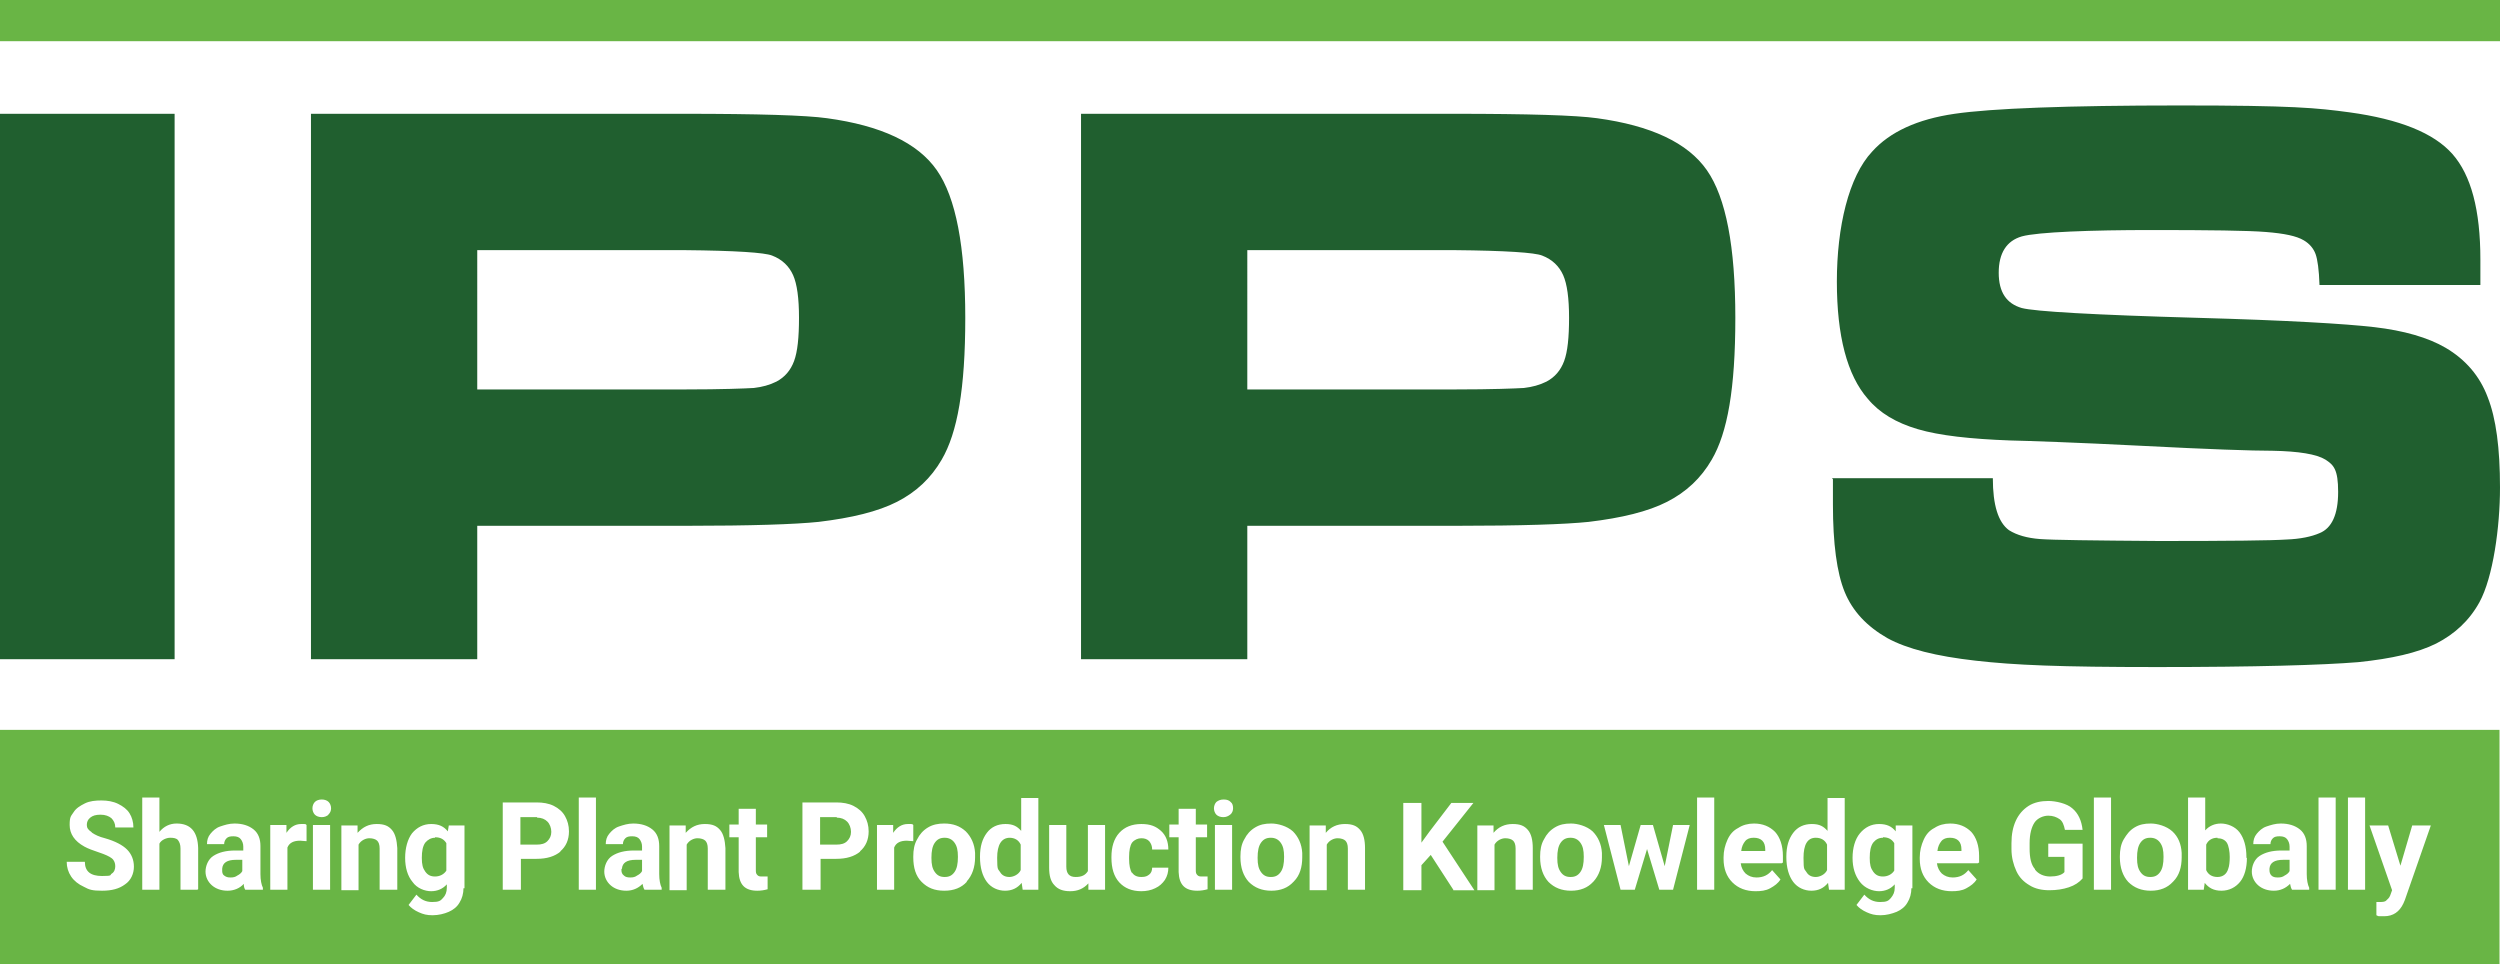<svg viewBox="0 0 509.7 196.6" xmlns="http://www.w3.org/2000/svg"><path d="m0 0h509.7v8.4h-509.7z" fill="#69b545"/><path d="m0 23.2h35.6v111.2h-35.6zm63.4 111.2v-111.2h76.1c15.1 0 24.8.3 29.1.9 11 1.5 18.5 5 22.4 10.6s5.8 15.6 5.8 30.1-1.6 23.4-4.8 28.9c-2.2 3.8-5.2 6.6-9.1 8.6s-9.3 3.3-16 4.1c-4.8.5-13.8.8-27 .8h-42.6v27.2zm33.9-55h42.3c7.7 0 12.4-.2 14.1-.3 1.7-.2 3.2-.6 4.6-1.3 1.7-.9 2.9-2.3 3.6-4.2s1-4.8 1-8.8-.4-6.9-1.2-8.7-2.2-3.2-4.3-4c-1.5-.6-7.4-1-17.8-1.1h-42.3zm123.1 55v-111.2h76.1c15.1 0 24.8.3 29.1.9 11 1.5 18.5 5 22.4 10.6s5.8 15.6 5.8 30.1-1.6 23.4-4.8 28.9c-2.2 3.8-5.2 6.6-9.1 8.6s-9.3 3.3-16 4.1c-4.8.5-13.8.8-27 .8h-42.6v27.2zm33.9-55h42.3c7.7 0 12.4-.2 14.1-.3 1.7-.2 3.2-.6 4.6-1.3 1.7-.9 2.9-2.3 3.6-4.2s1-4.8 1-8.8-.4-6.9-1.2-8.7-2.2-3.2-4.3-4c-1.5-.6-7.4-1-17.8-1.1h-42.3zm119.2 18.1h32.8c0 5.5 1.1 9 3.3 10.6 1.6 1 3.7 1.6 6.3 1.8s10.7.3 24.4.4c14.3 0 22.9-.1 25.8-.3 2.9-.1 5.2-.6 6.8-1.3 2.5-1 3.8-3.8 3.8-8.4s-.9-5.5-2.6-6.6c-1.8-1.1-5.4-1.7-10.8-1.8-4.2 0-13-.3-26.5-1-13.8-.7-22.9-1-27-1.1-8.1-.3-14.4-1-18.8-2.3s-7.8-3.3-10.2-6.2c-4.2-4.8-6.3-12.8-6.3-23.9s2.4-21.4 7.2-26.5c3.6-4 9.2-6.6 16.8-7.7 7.5-1.1 22.9-1.7 46-1.7s27.8.5 34.5 1.4c10.2 1.4 17.2 4.2 21 8.5s5.7 11.4 5.7 21.5 0 2.7 0 5.2h-32.8c-.1-3.1-.4-5.2-.8-6.3s-1.2-2.1-2.4-2.8c-1.5-.9-4-1.4-7.7-1.7s-11.5-.4-23.5-.4-23.1.4-26.3 1.3c-3.1.9-4.7 3.4-4.7 7.4s1.6 6.3 4.7 7.2c2.6.7 14.6 1.4 35.9 2 18 .5 30 1.2 36 1.9s10.9 2.1 14.5 4.2c4.1 2.4 7 5.8 8.6 10.1 1.7 4.3 2.5 10.4 2.5 18.4s-1.4 18.3-4.2 23.4c-2.1 3.8-5.1 6.5-8.8 8.4-3.8 1.9-9.1 3.1-15.9 3.8-7.3.6-21 1-41 1s-29.1-.4-37-1.3c-8-.9-14-2.4-18-4.6-4.2-2.4-7.1-5.5-8.7-9.4s-2.4-9.9-2.4-17.8v-5.2z" fill="#205f2f"/><path d="m109.5 166.6h-3.4v5.6h3.3c1 0 1.7-.2 2.2-.7s.8-1.1.8-1.9-.3-1.6-.8-2.1-1.2-.8-2.1-.8zm260.7 4.2c-1.7 0-2.5 1.4-2.5 4.1s.2 2.2.6 2.9 1.1 1 1.9 1 1.9-.5 2.3-1.4v-5.2c-.4-.9-1.2-1.4-2.3-1.4zm13.7 0c-.9 0-1.5.4-2 1-.5.7-.7 1.7-.7 3.1s.2 2.1.7 2.8 1.1 1 2 1 1.8-.4 2.3-1.2v-5.6c-.5-.8-1.2-1.2-2.3-1.2zm13.6 0c-.7 0-1.3.2-1.7.7s-.7 1.1-.8 2h4.9v-.3c0-.8-.2-1.4-.6-1.8s-1-.6-1.7-.6zm-77.3 0c-.9 0-1.5.3-2 1s-.7 1.7-.7 3.1.2 2.2.7 2.9 1.1 1 2 1 1.5-.3 2-1 .7-1.7.7-3.1-.2-2.2-.7-2.9-1.2-1-2-1zm-193.5 6.4v.2c0 .4.1.8.5 1.1.3.3.7.4 1.3.4s1-.1 1.4-.4c.4-.2.8-.5 1-.9v-2.3h-1.3c-1.8 0-2.7.6-2.8 1.8zm79.2-6.4c-1.7 0-2.6 1.4-2.6 4.1s.2 2.2.6 2.9 1.1 1 1.9 1 1.9-.5 2.3-1.4v-5.2c-.4-.9-1.2-1.4-2.3-1.4zm53.2 0c-.9 0-1.5.3-2 1s-.7 1.7-.7 3.1.2 2.2.7 2.9 1.1 1 2 1 1.5-.3 2-1 .7-1.7.7-3.1-.2-2.2-.7-2.9-1.2-1-2-1zm-88.5-4.2h-3.4v5.6h3.3c1 0 1.7-.2 2.2-.7s.8-1.1.8-1.9-.3-1.6-.8-2.1-1.2-.8-2.1-.8zm186.9 4.2c-.7 0-1.3.2-1.7.7s-.7 1.1-.8 2h4.9v-.3c0-.8-.2-1.4-.6-1.8s-1-.6-1.7-.6zm-164.9 0c-.9 0-1.5.3-2 1s-.7 1.7-.7 3.1.2 2.2.7 2.9 1.1 1 2 1 1.5-.3 2-1 .7-1.7.7-3.1-.2-2.2-.7-2.9-1.2-1-2-1zm-103.9 0c-.8 0-1.5.4-2 1-.5.7-.7 1.7-.7 3.1s.2 2.1.7 2.8 1.1 1 2 1 1.8-.4 2.3-1.2v-5.6c-.5-.8-1.2-1.2-2.3-1.2zm-43.4 6.4v.2c0 .4 0 .8.4 1.1s.7.4 1.3.4 1-.1 1.4-.4c.4-.2.8-.5 1-.9v-2.3h-1.3c-1.8 0-2.7.6-2.8 1.8zm417.4 0v.2c0 .4.1.8.4 1.1s.7.4 1.3.4 1-.1 1.4-.4c.4-.2.8-.5 1-.9v-2.3h-1.3c-1.8 0-2.7.6-2.8 1.8zm-10.6-6.4c-1.1 0-1.9.5-2.3 1.4v5.2c.4.9 1.2 1.4 2.3 1.4s1.9-.6 2.2-1.7c.2-.5.3-1.4.3-2.4s-.2-2.3-.6-2.9-1.1-.9-1.9-.9zm-13.7 0c-.9 0-1.5.3-2 1s-.7 1.7-.7 3.1.2 2.2.7 2.9 1.1 1 2 1 1.5-.3 2-1 .7-1.7.7-3.1-.2-2.2-.7-2.9-1.2-1-2-1zm-438.5-22v47.8h509.7v-47.8zm18.9 21c.6.4 1.4.8 2.6 1.1 2.1.6 3.6 1.4 4.5 2.3s1.4 2.1 1.4 3.5-.6 2.8-1.8 3.6c-1.2.9-2.7 1.3-4.7 1.3s-2.6-.2-3.7-.8c-1.1-.5-2-1.2-2.6-2.1s-.9-1.9-.9-3h3.7c0 2 1.2 2.9 3.5 2.9s1.5-.2 2-.5.7-.9.7-1.5-.2-1.2-.7-1.6-1.4-.8-2.6-1.2-2.3-.8-3-1.2c-2-1.1-3-2.6-3-4.4s.3-1.8.8-2.6 1.3-1.3 2.3-1.8 2.2-.6 3.4-.6 2.4.2 3.4.7 1.8 1.1 2.3 1.9.8 1.8.8 2.9h-3.7c0-.8-.3-1.4-.8-1.9-.5-.4-1.2-.7-2.2-.7s-1.6.2-2.1.6-.7.9-.7 1.5.3 1 .9 1.4zm21.5 11.6h-3.5v-8.4c0-.8-.2-1.3-.5-1.7s-.9-.5-1.6-.5-1.8.4-2.2 1.2v9.4h-3.5v-18.8h3.5v7c.9-1.1 2.1-1.7 3.5-1.7 2.9 0 4.3 1.7 4.4 5v8.4h-.1zm13.3 0h-3.6c-.2-.3-.3-.7-.3-1.2-.8.9-2 1.4-3.3 1.4s-2.4-.4-3.2-1.1-1.3-1.7-1.3-2.8.5-2.5 1.6-3.2 2.5-1.1 4.5-1.1h1.6v-.8c0-.6-.2-1.1-.5-1.5s-.8-.6-1.5-.6-1.1.1-1.4.4-.5.7-.5 1.2h-3.5c0-.8.2-1.5.7-2.1s1.1-1.2 2-1.5 1.8-.6 2.9-.6c1.6 0 2.9.4 3.9 1.2s1.4 2 1.4 3.4v5.7c0 1.2.2 2.2.5 2.8zm8.9-9.9c-.5 0-.9-.1-1.3-.1-1.3 0-2.2.4-2.6 1.4v8.6h-3.5v-13.2h3.3v1.6c.8-1.2 1.8-1.8 3-1.8s.8 0 1.1.2v3.4zm4.8 9.9h-3.5v-13.2h3.5zm-.3-15.3c-.4.3-.8.5-1.4.5s-1.1-.2-1.4-.5-.5-.8-.5-1.3.2-1 .5-1.3.8-.5 1.4-.5 1.1.2 1.4.5.5.8.5 1.3-.2 1-.6 1.3zm13.9 15.3h-3.5v-8.4c0-.8-.2-1.3-.5-1.6s-.9-.5-1.6-.5-1.7.4-2.2 1.3v9.3h-3.5v-13.2h3.3v1.5c1.1-1.2 2.3-1.8 3.9-1.8s2.4.4 3.1 1.2 1 2.1 1.1 3.7v8.5zm13.6-.4c0 1.2-.3 2.2-.8 3-.5.9-1.3 1.5-2.2 1.9s-2.1.7-3.3.7-1.9-.2-2.8-.6-1.6-.9-2.1-1.5l1.6-2.1c.9 1 1.9 1.5 3.2 1.5s1.7-.2 2.2-.8c.5-.5.8-1.2.8-2.1v-.7c-.8.9-1.9 1.4-3.2 1.4s-2.9-.6-3.8-1.9c-1-1.2-1.5-2.9-1.5-4.9s.5-3.8 1.4-5c1-1.2 2.3-1.9 3.9-1.9s2.6.5 3.4 1.5l.2-1.2h3.2v12.8h-.2zm19.8-7.4c-1.2 1-2.8 1.5-4.9 1.5h-3.2v6.3h-3.7v-17.8h6.9c1.3 0 2.5.2 3.5.7s1.8 1.2 2.3 2.1.8 1.9.8 3.1c0 1.7-.6 3.1-1.8 4.1zm7.2 7.8h-3.5v-18.8h3.5zm13.5 0h-3.6c-.2-.3-.3-.7-.4-1.2-.9.9-2 1.4-3.3 1.4s-2.4-.4-3.2-1.1-1.3-1.7-1.3-2.8.5-2.5 1.6-3.2 2.5-1.1 4.5-1.1h1.6v-.8c0-.6-.2-1.1-.5-1.5s-.8-.6-1.5-.6-1.1.1-1.4.4-.5.7-.5 1.2h-3.5c0-.8.2-1.5.7-2.1s1.1-1.2 2-1.5 1.8-.6 2.9-.6c1.6 0 2.9.4 3.9 1.2s1.4 2 1.4 3.4v5.7c0 1.2.2 2.2.5 2.8v.4zm12.8 0h-3.5v-8.4c0-.8-.2-1.3-.5-1.6s-.9-.5-1.6-.5-1.7.4-2.2 1.3v9.3h-3.5v-13.2h3.3v1.5c1.1-1.2 2.3-1.8 3.9-1.8s2.4.4 3.1 1.2 1 2.1 1.1 3.7v8.5zm8.7-.1c-.7.2-1.4.3-2.1.3-2.5 0-3.7-1.2-3.8-3.8v-7.1h-1.9v-2.6h1.9v-3.2h3.5v3.2h2.3v2.6h-2.3v6.6c0 .5 0 .8.3 1.1s.5.3 1.1.3h1v2.7zm18.9-7.7c-1.2 1-2.8 1.5-4.9 1.5h-3.2v6.3h-3.7v-17.8h6.9c1.3 0 2.5.2 3.5.7s1.8 1.2 2.3 2.1.8 1.9.8 3.1c0 1.7-.6 3.1-1.8 4.1zm10.8-2.1c-.5 0-.9-.1-1.3-.1-1.3 0-2.2.4-2.6 1.4v8.6h-3.5v-13.2h3.3v1.6c.8-1.2 1.8-1.8 3-1.8s.8 0 1.1.2v3.4zm10.9 8.3c-1.1 1.2-2.6 1.8-4.6 1.8s-3.4-.6-4.6-1.8-1.7-2.9-1.7-5v-.2c0-1.3.2-2.5.8-3.5.5-1 1.2-1.8 2.2-2.4s2.1-.8 3.3-.8c1.8 0 3.2.5 4.4 1.6 1.1 1.1 1.8 2.6 1.9 4.4v.9c0 2-.6 3.7-1.7 4.9zm14.6 1.6h-3.2l-.2-1.4c-.9 1.1-2 1.6-3.4 1.6s-2.8-.6-3.7-1.8-1.4-2.9-1.4-5.1.5-3.7 1.4-4.9 2.2-1.8 3.8-1.8 2.4.5 3.2 1.4v-6.7h3.5v18.8zm13.5 0h-3.3v-1.3c-1 1.1-2.2 1.6-3.7 1.6s-2.5-.4-3.2-1.2c-.8-.8-1.1-2-1.1-3.6v-8.7h3.5v8.5c0 1.4.6 2.1 1.9 2.1s2-.4 2.5-1.2v-9.4h3.5v13.2zm5.6-3.5c.4.6 1 .9 1.9.9s1.2-.2 1.6-.5.6-.8.6-1.4h3.3c0 .9-.2 1.7-.7 2.5-.5.7-1.1 1.3-2 1.7-.8.4-1.8.6-2.8.6-1.9 0-3.4-.6-4.5-1.8s-1.6-2.9-1.6-5v-.2c0-2 .5-3.7 1.6-4.9s2.6-1.8 4.5-1.8 3 .5 4 1.4 1.5 2.2 1.5 3.8h-3.3c0-.7-.2-1.2-.6-1.7-.4-.4-.9-.6-1.6-.6s-1.4.3-1.9.9c-.4.6-.6 1.6-.6 2.9v.4c0 1.3.2 2.3.6 2.9zm15.4 3.4c-.7.2-1.4.3-2.1.3-2.5 0-3.7-1.2-3.8-3.8v-7.1h-1.9v-2.6h1.9v-3.2h3.5v3.2h2.3v2.6h-2.3v6.6c0 .5 0 .8.3 1.1s.5.3 1.1.3h1v2.7zm5 .1h-3.5v-13.2h3.5zm-.4-15.3c-.4.3-.8.5-1.4.5s-1.1-.2-1.4-.5-.5-.8-.5-1.3.2-1 .5-1.3c.4-.3.8-.5 1.5-.5s1.1.2 1.4.5c.4.3.5.8.5 1.3s-.2 1-.6 1.3zm12.9 13.7c-1.1 1.2-2.6 1.8-4.5 1.8s-3.4-.6-4.6-1.8c-1.1-1.2-1.7-2.9-1.7-5v-.2c0-1.3.2-2.5.8-3.5.5-1 1.2-1.8 2.2-2.4s2-.8 3.3-.8 3.2.5 4.4 1.6c1.1 1.1 1.8 2.6 1.9 4.4v.9c0 2-.5 3.7-1.7 4.9zm14.6 1.6h-3.5v-8.4c0-.8-.2-1.3-.5-1.6s-.9-.5-1.6-.5-1.7.4-2.2 1.3v9.3h-3.5v-13.2h3.3v1.5c1-1.2 2.3-1.8 3.9-1.8s2.4.4 3.1 1.2 1 2.1 1 3.7zm18 0-4.6-7.1-1.9 2.1v5.1h-3.7v-17.8h3.7v8.1l1.6-2.2 4.5-5.9h4.5l-6.3 7.9 6.5 9.9h-4.3zm16.2 0h-3.5v-8.4c0-.8-.2-1.3-.5-1.6s-.9-.5-1.6-.5-1.7.4-2.2 1.3v9.3h-3.5v-13.2h3.3v1.5c1-1.2 2.3-1.8 3.9-1.8s2.4.4 3.1 1.2 1 2.1 1 3.7zm12.3-1.6c-1.1 1.2-2.6 1.8-4.5 1.8s-3.4-.6-4.6-1.8c-1.1-1.2-1.7-2.9-1.7-5v-.2c0-1.3.2-2.5.8-3.5.5-1 1.2-1.8 2.2-2.4s2-.8 3.3-.8 3.2.5 4.4 1.6c1.1 1.1 1.8 2.6 1.9 4.4v.9c0 2-.6 3.7-1.7 4.9zm16.5 1.6h-3l-2.5-8.3-2.5 8.3h-2.9l-3.4-13.2h3.4l1.7 8.4 2.4-8.4h2.5l2.4 8.4 1.7-8.4h3.4l-3.4 13.2zm8.2 0h-3.5v-18.8h3.5zm13.8-5.4h-8.4c.1.9.5 1.6 1 2.1.6.5 1.3.8 2.2.8 1.4 0 2.4-.5 3.2-1.5l1.7 1.9c-.5.8-1.2 1.3-2.1 1.8s-1.9.6-3 .6c-1.9 0-3.5-.6-4.7-1.8s-1.8-2.8-1.8-4.8v-.3c0-1.3.3-2.5.8-3.6s1.2-1.9 2.2-2.4c.9-.6 2-.9 3.2-.9 1.8 0 3.2.6 4.3 1.7 1 1.1 1.6 2.8 1.6 4.9v1.4h-.2zm12.8 5.4h-3.2l-.2-1.4c-.9 1.1-2 1.6-3.4 1.6s-2.8-.6-3.7-1.8-1.4-2.9-1.4-5.1.5-3.7 1.4-4.9 2.2-1.8 3.8-1.8 2.4.5 3.2 1.4v-6.7h3.5v18.8zm13.6-.4c0 1.2-.3 2.2-.8 3-.5.9-1.3 1.5-2.2 1.9-1 .4-2.1.7-3.3.7s-1.9-.2-2.8-.6-1.6-.9-2.1-1.5l1.6-2.1c.9 1 1.9 1.5 3.2 1.5s1.7-.2 2.2-.8.8-1.2.8-2.1v-.7c-.8.9-1.9 1.4-3.2 1.4s-2.9-.6-3.9-1.9-1.5-2.9-1.5-4.9.5-3.8 1.5-5 2.3-1.9 3.9-1.9 2.6.5 3.4 1.5v-1.2h3.4v12.8h-.2zm13.6-5h-8.4c.1.9.5 1.6 1 2.1.6.5 1.3.8 2.2.8 1.4 0 2.4-.5 3.2-1.5l1.7 1.9c-.5.8-1.2 1.3-2.1 1.8s-1.9.6-3 .6c-1.9 0-3.5-.6-4.7-1.8s-1.8-2.8-1.8-4.8v-.3c0-1.3.3-2.5.8-3.6s1.2-1.9 2.2-2.4c.9-.6 2-.9 3.2-.9 1.8 0 3.2.6 4.3 1.7 1 1.1 1.6 2.8 1.6 4.9v1.4h-.2zm11.6 1.3c.7.9 1.8 1.4 3.1 1.4s2.4-.3 2.9-.9v-3.1h-3.3v-2.7h7v7.1c-.7.8-1.6 1.4-2.8 1.8s-2.5.6-4 .6-2.9-.3-4-1c-1.2-.7-2.1-1.6-2.7-2.9s-1-2.8-1-4.5v-1.2c0-1.8.3-3.3.9-4.6s1.5-2.3 2.6-3 2.5-1 4-1 3.8.5 4.9 1.5c1.2 1 1.9 2.5 2.1 4.4h-3.6c-.2-1-.5-1.8-1.1-2.2s-1.3-.7-2.3-.7-2.2.5-2.8 1.4-1 2.3-1 4.2v1.1c0 1.9.3 3.3 1.1 4.2zm15.5 4.1h-3.5v-18.8h3.5zm12.6-1.6c-1.1 1.2-2.6 1.8-4.5 1.8s-3.4-.6-4.6-1.8c-1.1-1.2-1.7-2.9-1.7-5v-.2c0-1.3.2-2.5.8-3.5s1.2-1.8 2.2-2.4 2-.8 3.3-.8 3.2.5 4.4 1.6 1.8 2.6 1.9 4.4v.9c0 2-.5 3.7-1.7 4.9zm15.1-4.9c0 2.1-.5 3.8-1.4 4.9s-2.2 1.8-3.8 1.8-2.6-.6-3.4-1.6l-.2 1.4h-3.2v-18.8h3.5v6.7c.8-.9 1.9-1.4 3.2-1.4s2.9.6 3.8 1.8 1.4 2.9 1.4 5v.2zm12.8 6.5h-3.6c-.2-.3-.3-.7-.4-1.2-.9.9-2 1.4-3.3 1.4s-2.4-.4-3.2-1.1-1.3-1.7-1.3-2.8.5-2.5 1.6-3.2 2.5-1.1 4.5-1.1h1.6v-.8c0-.6-.2-1.1-.5-1.5s-.8-.6-1.5-.6-1.1.1-1.4.4-.5.7-.5 1.2h-3.5c0-.8.2-1.5.7-2.1s1.1-1.2 2-1.5 1.8-.6 2.9-.6c1.6 0 2.9.4 3.9 1.2s1.4 2 1.4 3.4v5.7c0 1.2.2 2.2.5 2.8v.4zm5.3 0h-3.5v-18.8h3.5zm6 0h-3.5v-18.8h3.5zm8.1 2.1-.3.7c-.8 1.7-2.1 2.6-3.9 2.6s-1 0-1.6-.2v-2.7h.5c.7 0 1.2 0 1.5-.3s.6-.5.8-1l.4-1.1-4.6-13.2h3.8l2.5 8.2 2.4-8.2h3.8z" fill="#69b545"/></svg>